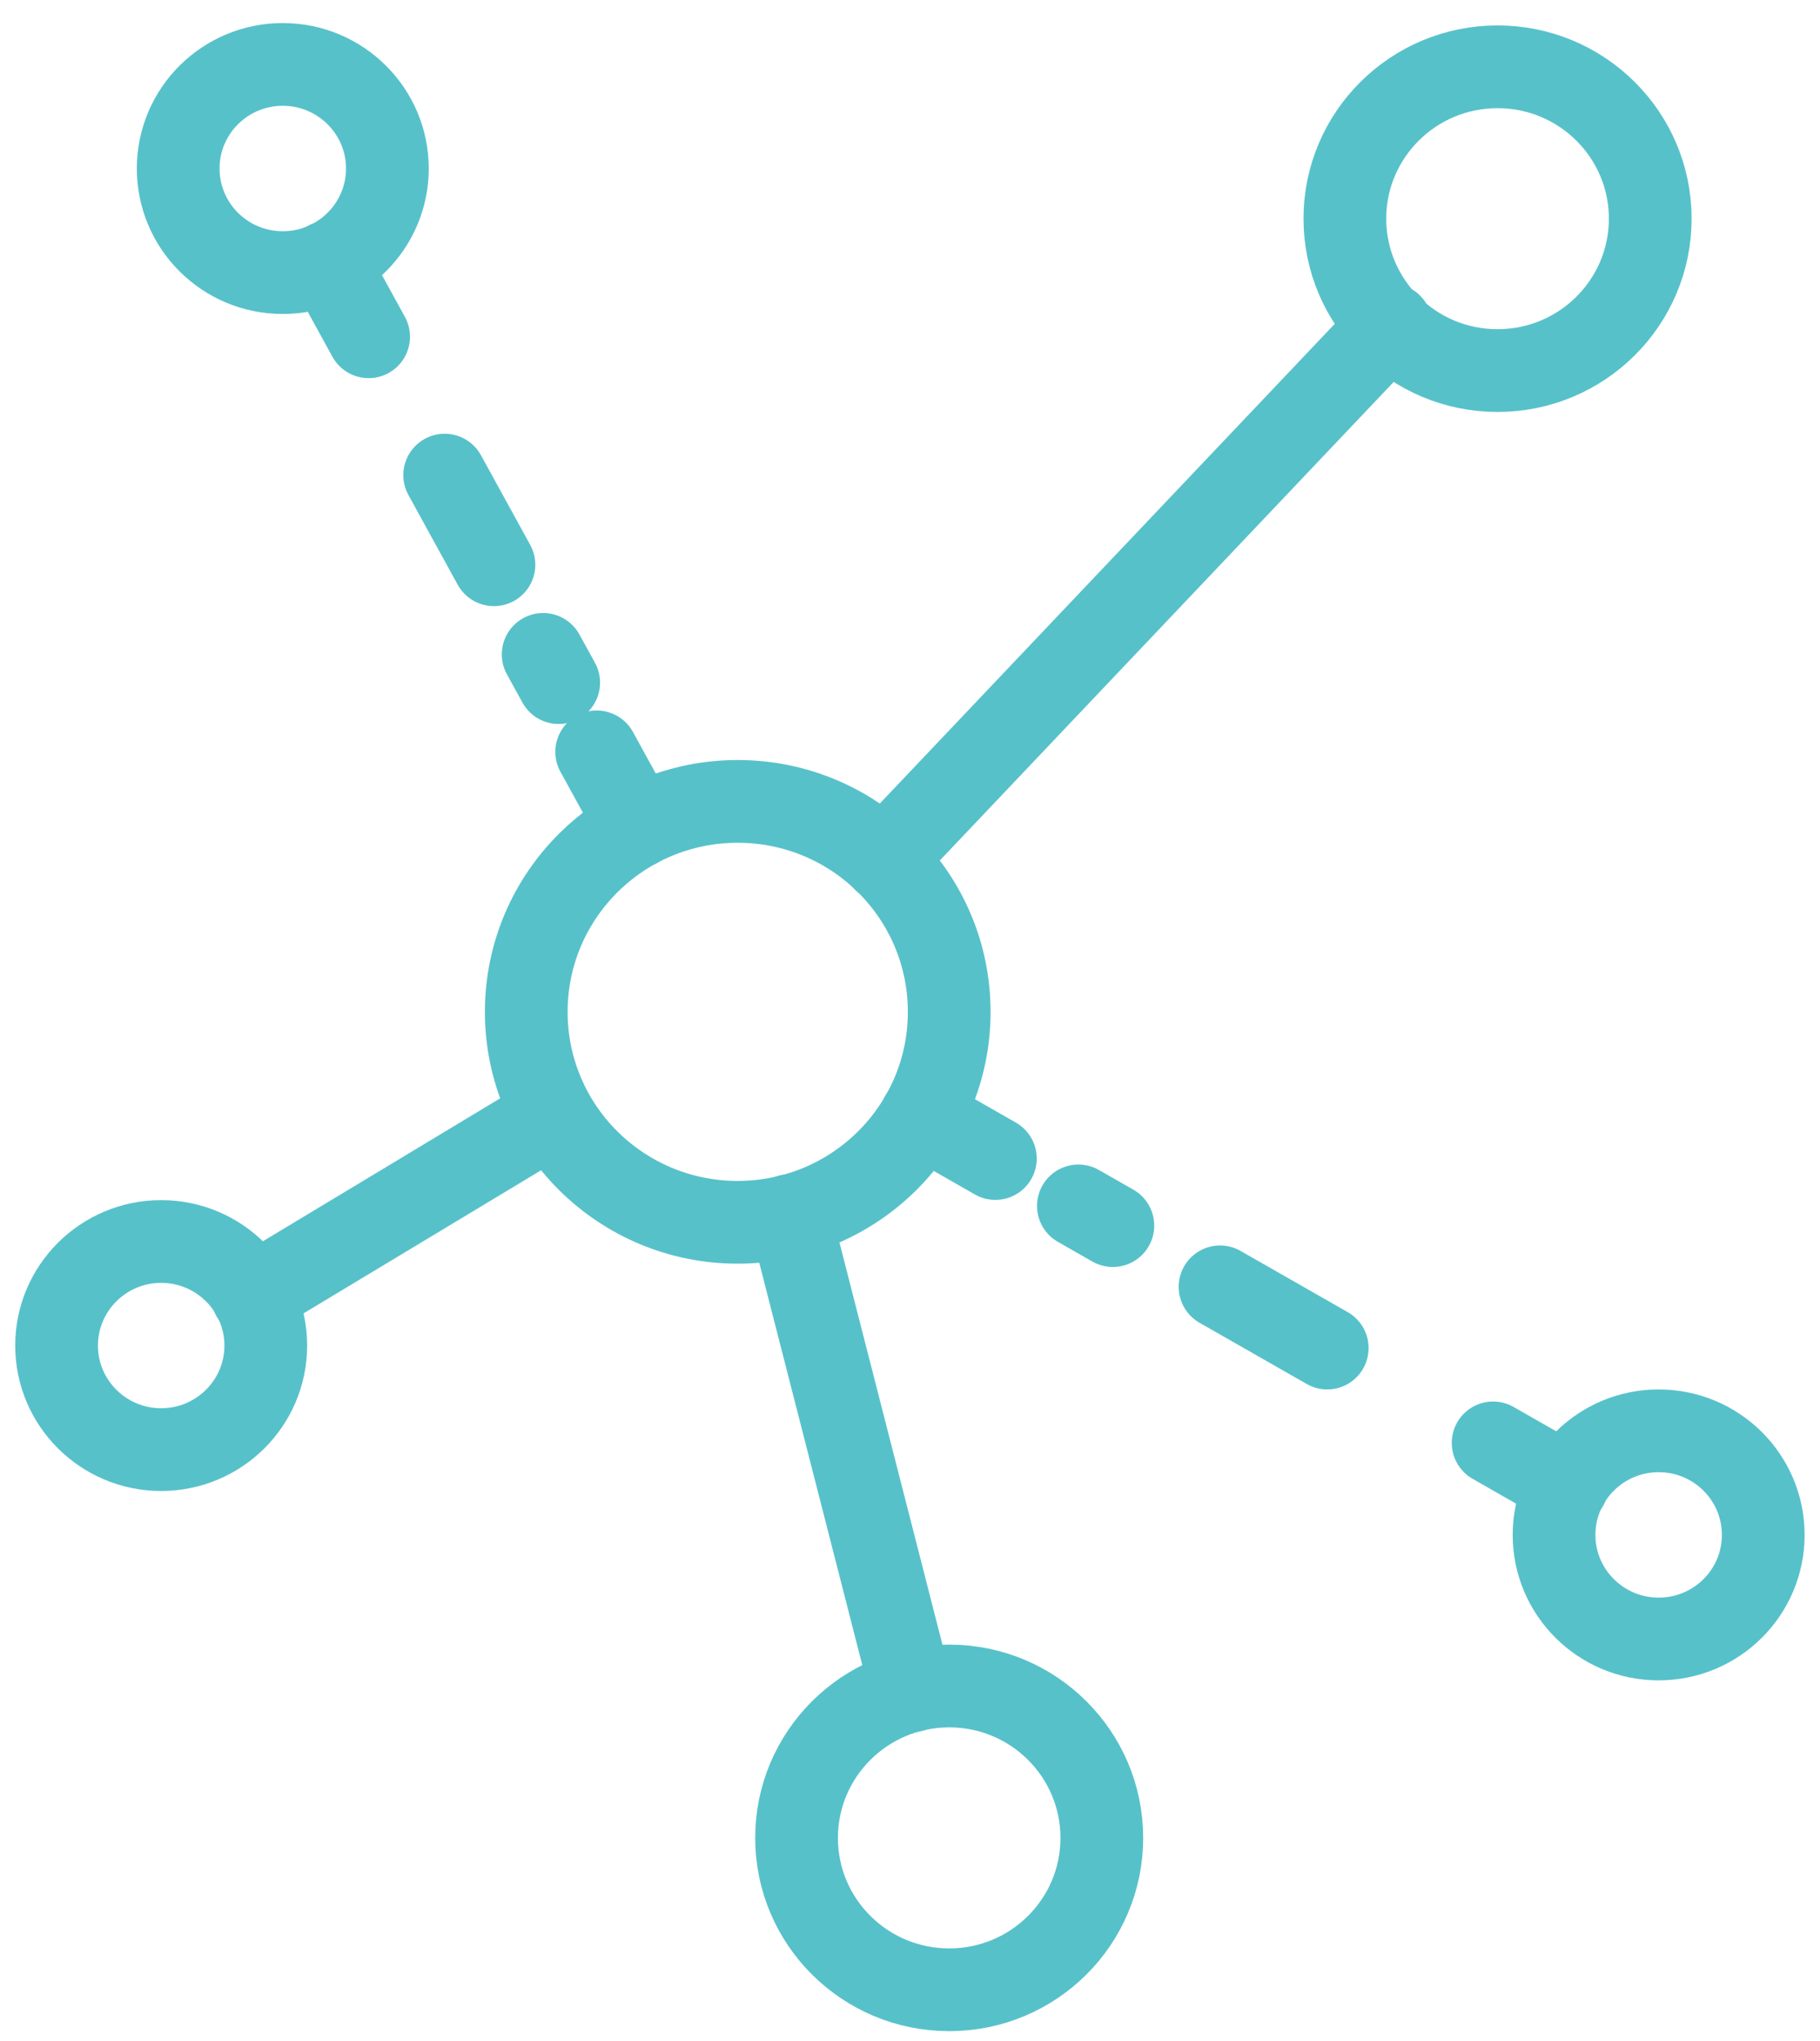 <?xml version="1.0" encoding="UTF-8"?>
<svg width="33px" height="37px" viewBox="0 0 33 37" version="1.1" xmlns="http://www.w3.org/2000/svg" xmlns:xlink="http://www.w3.org/1999/xlink">
    <!-- Generator: Sketch 55.1 (78136) - https://sketchapp.com -->
    <title>Icons/Algorithm building</title>
    <desc>Created with Sketch.</desc>
    <g id="AI" stroke="none" stroke-width="1" fill="none" fill-rule="evenodd" stroke-linecap="round" stroke-linejoin="round">
        <g id="AI-&amp;-Emerging-Technologies" transform="translate(-859, -3390)" stroke="#57C1CA" stroke-width="1.5">
            <g id="Changing-how-business-gets-done" transform="translate(0, 2686)">
                <g id="Icons" transform="translate(855, 612)">
                    <g id="Icons/Algorithm-building" transform="translate(5.026, 93.168)">
                        <path d="M28.896,2.796 C28.896,4.317 27.656,5.55 26.127,5.55 C24.599,5.55 23.359,4.317 23.359,2.796 C23.359,1.276 24.599,0.043 26.127,0.043 C27.656,0.043 28.896,1.276 28.896,2.796 Z" id="Stroke-4702"></path>
                        <path d="M18.952,32.15 C18.952,33.671 17.714,34.903 16.185,34.903 C14.657,34.903 13.417,33.671 13.417,32.15 C13.417,30.63 14.657,29.396 16.185,29.396 C17.714,29.396 18.952,30.63 18.952,32.15 Z" id="Stroke-4703"></path>
                        <path d="M14.994,14.417 L24.192,4.721" id="Stroke-4704"></path>
                        <path d="M13.296,20.868 L15.503,29.485" id="Stroke-4705"></path>
                        <path d="M30.945,26.657 C30.945,27.699 30.096,28.544 29.048,28.544 C28.002,28.544 27.152,27.699 27.152,26.657 C27.152,25.615 28.002,24.77 29.048,24.77 C30.096,24.77 30.945,25.615 30.945,26.657 Z" id="Stroke-4706"></path>
                        <path d="M3.793,23.225 C3.793,24.266 2.943,25.111 1.896,25.111 C0.849,25.111 -5.81756865e-14,24.266 -5.81756865e-14,23.225 C-5.81756865e-14,22.183 0.849,21.338 1.896,21.338 C2.943,21.338 3.793,22.183 3.793,23.225 Z" id="Stroke-4707"></path>
                        <path d="M5.998,1.887 C5.998,2.929 5.147,3.774 4.101,3.774 C3.053,3.774 2.205,2.929 2.205,1.887 C2.205,0.845 3.053,-3.02868841e-13 4.101,-3.02868841e-13 C5.147,-3.02868841e-13 5.998,0.845 5.998,1.887 Z" id="Stroke-4708"></path>
                        <path d="M4.916,3.585 L5.658,4.937" id="Stroke-4709"></path>
                        <path d="M7.037,7.445 L9.104,11.207" id="Stroke-4710" stroke-dasharray="1.854,1.854"></path>
                        <path d="M9.793,12.462 L10.536,13.814" id="Stroke-4711"></path>
                        <path d="M27.391,25.757 L26.047,24.989" id="Stroke-4712"></path>
                        <path d="M23.039,23.27 L18.527,20.693" id="Stroke-4713" stroke-dasharray="2.238,2.238"></path>
                        <path d="M17.022,19.834 L15.678,19.066" id="Stroke-4714"></path>
                        <path d="M3.552,22.323 L6.204,20.726" id="Stroke-4715"></path>
                        <path d="M6.309,20.663 L8.961,19.065" id="Stroke-4716"></path>
                        <path d="M16.185,17.176 C16.185,19.283 14.468,20.99 12.349,20.99 C10.232,20.99 8.516,19.283 8.516,17.176 C8.516,15.068 10.232,13.36 12.349,13.36 C14.468,13.36 16.185,15.068 16.185,17.176 Z" id="Stroke-4717"></path>
                    </g>
                </g>
            </g>
        </g>
    </g>
</svg>